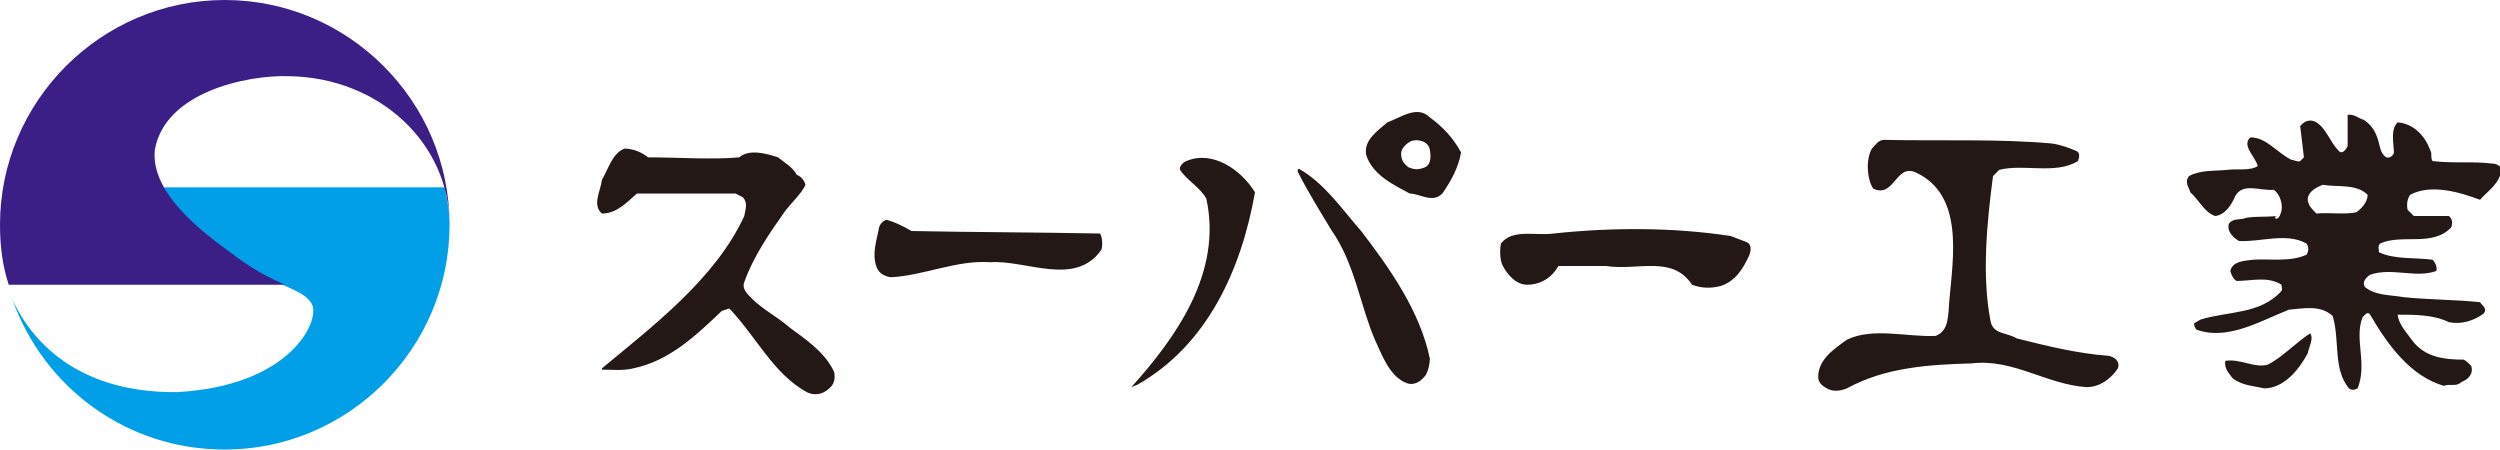 <svg version="1.1" id="レイヤー_1" xmlns="http://www.w3.org/2000/svg" x="0" y="0" width="200.2" height="36" xml:space="preserve"><style>.st0{fill:#231815}</style><path class="st0" d="M100.5 15.4c-1.1 6.2-3.8 12.2-9.4 15.4l-.5.2c3.6-4 7.3-9.2 6-15.1-.5-.9-1.6-1.5-2.1-2.3-.1-.2.2-.6.5-.7 2.1-.9 4.4.7 5.5 2.5zm65.8-3.3c.3.2.2.5.1.8-1.8 1.1-4.3.2-6.3.7l-.5.5c-.5 3.8-.9 8-.2 11.6.2 1.1 1.3.9 2.1 1.4 2.4.6 4.8 1.2 7.4 1.4.4.1.9.4.7 1-.6.9-1.5 1.5-2.5 1.5-3.2-.2-5.9-2.3-9.2-1.9-3.4.1-6.9.3-10 2-.5.2-1.1.3-1.6 0-.4-.2-.7-.5-.7-.9 0-1.4 1.2-2.2 2.3-3 2.1-1 4.8-.2 7.1-.3 1.1-.4 1-1.7 1.1-2.8.3-3.5 1.2-8.5-2.7-10.3-1.6-.7-1.7 2.1-3.4 1.3-.5-.8-.6-2.3-.1-3.2.3-.3.5-.7 1-.7 4.4.1 9.3-.1 13.5.3.6.1 1.2.3 1.9.6zm-49.3.1c-.2 1.2-.8 2.3-1.5 3.3-.8.8-1.8 0-2.6 0-1.3-.7-3-1.5-3.5-3.1-.2-1.2.9-1.9 1.7-2.6 1.1-.4 2.4-1.4 3.4-.4 1.1.8 1.9 1.7 2.5 2.8zm-4-.9c-.4.2-.8.6-.8 1 0 .5.2.8.6 1.1.5.2.8.2 1.3 0s.5-.9.4-1.4c-.1-.7-1-.9-1.5-.7zm-61.1 1.3c2.3 0 5.2.2 7.3 0 .8-.7 2.2-.3 3.1 0 .5.4 1.2.8 1.5 1.4.3.1.6.4.7.8-.3.7-1.2 1.5-1.7 2.2-1.2 1.7-2.5 3.6-3.2 5.6-.2.5.2.9.6 1.3.9.9 2.1 1.5 3 2.3 1.2.9 2.9 2 3.6 3.6.1.5 0 1-.4 1.3-.5.5-1.2.6-1.8.3-2.7-1.5-4-4.4-6.2-6.7l-.6.2c-2.1 2-4.2 4-7.1 4.6-.8.2-1.7.1-2.5.1v-.1c4.1-3.4 9.1-7.2 11.4-12.2.1-.6.3-1-.1-1.5l-.6-.3H51c-.8.7-1.6 1.6-2.8 1.6-.8-.7-.1-1.8 0-2.7.5-.8.8-2.1 1.8-2.5.7 0 1.4.3 1.9.7zm57.1 5.9c2.3 3 4.7 6.4 5.5 10.2 0 .4-.1.9-.3 1.3-.3.4-.8.9-1.5.7-1.4-.5-2-2.2-2.6-3.5-1.2-2.8-1.6-6.1-3.5-8.8-.9-1.5-1.9-3.1-2.7-4.7l.1-.2c2.1 1.2 3.5 3.3 5 5zm30.9.9c.4.2.3.7.2 1-.5 1.1-1.1 2.1-2.3 2.5-.8.2-1.5.2-2.3-.1-1.6-2.4-4.3-1.1-6.9-1.5h-3.8c-.5.9-1.4 1.5-2.5 1.5-.9 0-1.6-.8-2-1.6-.2-.5-.2-1.2-.1-1.7.9-1.2 2.8-.6 4.2-.8 4.7-.5 9.6-.5 14.2.2l1.3.5zM73 18.5c5 .1 10 .1 15.1.2.2.4.2 1 .1 1.3-2.1 3-6 .8-8.9 1-2.7-.2-5.4 1.1-8 1.2-.5-.1-.9-.3-1.1-.8-.4-1.1 0-2.1.2-3.2.1-.3.3-.5.6-.6.7.2 1.3.5 2 .9zm117.4-7.4c.2.6.2 1.2.7 1.5.3.1.6-.2.6-.4 0-.7-.3-1.8.3-2.4 1.3.1 2.2 1.1 2.6 2.2.2.3 0 .6.2.9 1.8.2 3.1 0 4.8.2.3 0 .7.2.7.5-.1 1.1-1.1 1.7-1.7 2.4-1.6-.6-3.9-1.3-5.6-.4-.2.3-.3.7-.2 1.2l.5.5h2.8c.3.2.3.6.2.9-1.5 1.6-3.9.5-5.7 1.3-.2.2-.1.4-.1.7 1.3.6 2.8.4 4.3.6.2.2.4.6.3.9-1.6.6-3.6-.3-5.3.3-.3.2-.7.6-.4 1 .9.7 2 .6 3.1.8 2 .2 4.2.2 6.1.4.2.3.6.5.3.9-.8.6-1.8.9-2.8.7-1.2-.6-2.7-.6-4.1-.6.1.8.7 1.4 1.2 2.1 1 1.3 2.5 1.5 4.1 1.5.2.1.4.3.6.5.2.7-.3 1.1-.8 1.3-.4.4-.9.1-1.4.3-2.7-.8-4.5-3.3-5.9-5.7-.2-.3-.4 0-.6.2-.7 1.7.4 3.7-.4 5.7-.2.1-.4.2-.7 0-1.3-1.6-.7-3.8-1.3-5.8-1-.9-2.3-.6-3.5-.5-2.3.9-4.9 2.5-7.4 1.6-.1-.1-.2-.3-.2-.5l.5-.3c2.2-.7 4.8-.4 6.5-2.3.1-.2 0-.3 0-.5-1.1-.7-2.4-.3-3.6-.3-.3-.2-.4-.5-.5-.8.2-.8 1.1-.8 1.8-.9 1.3-.1 3 .2 4.3-.4.2-.3.2-.6 0-.9-1.6-.9-3.7-.1-5.4-.2-.5-.3-1-.8-.8-1.4.3-.4.8-.3 1.2-.4.5-.2 1.7-.1 2.6-.2-.1 0-.1.1-.1.1v.1c.3.1.4-.3.5-.6.1-.6-.1-1.3-.6-1.7-1.1.1-2.5-.6-3.1.5-.3.7-.8 1.5-1.6 1.6-.9-.3-1.3-1.3-2-1.9-.1-.4-.5-.8-.1-1.3.9-.5 2.1-.4 3.1-.5.7-.1 1.8.1 2.4-.3-.2-.8-1.3-1.6-.6-2.3 1.3 0 2.1 1.2 3.3 1.8.2 0 .5.2.7.1l.3-.3-.3-2.5c.3-.4.8-.6 1.3-.3.8.5 1.1 1.6 1.8 2.3.3.3.6-.2.7-.4V9.2c.5-.1.9.3 1.3.4.6.4.9.9 1.1 1.5zm-4.4 3.7c-.5.2-1.1.5-1.2 1.1 0 .5.3.8.7 1.2 1-.1 2.3.1 3.2-.1.4-.3.9-.8.9-1.4-.9-.9-2.4-.6-3.6-.8z"/><path class="st0" d="M184.8 28.3c-.7 1.3-1.9 2.8-3.5 2.8-.8-.2-1.7-.2-2.5-.8-.3-.4-.7-.8-.6-1.4 1.2-.2 2.3.6 3.4.3 1.2-.6 2.4-1.9 3.4-2.5.3.4-.1 1.1-.2 1.6z"/><g fill-rule="evenodd" clip-rule="evenodd"><path d="M13.1 15c1 1.9 3.1 3.6 5.2 5.2 3.7 2.9 6 2.8 6.7 4.2.6 1.4-1.8 6.5-10.8 7-8.8.1-12.1-5-13.2-7.4 2.5 7 9.1 12 17 12 9.9 0 18-8.1 18-18 0-1.1-.2-2.1-.4-3H13.1z" fill="#009fe8"/><path d="M18 0C8.1 0 0 8.1 0 18c0 1.7.2 3.3.7 4.8h22.1c-1.1-.5-2.6-1.2-4.5-2.7-3.2-2.3-6.2-5.1-5.9-8.1.8-4.6 7.3-6 10.7-5.9C30.5 6.2 36 11.6 36 18c0-9.9-8.1-18-18-18z" fill="#3b1e86"/></g></svg>